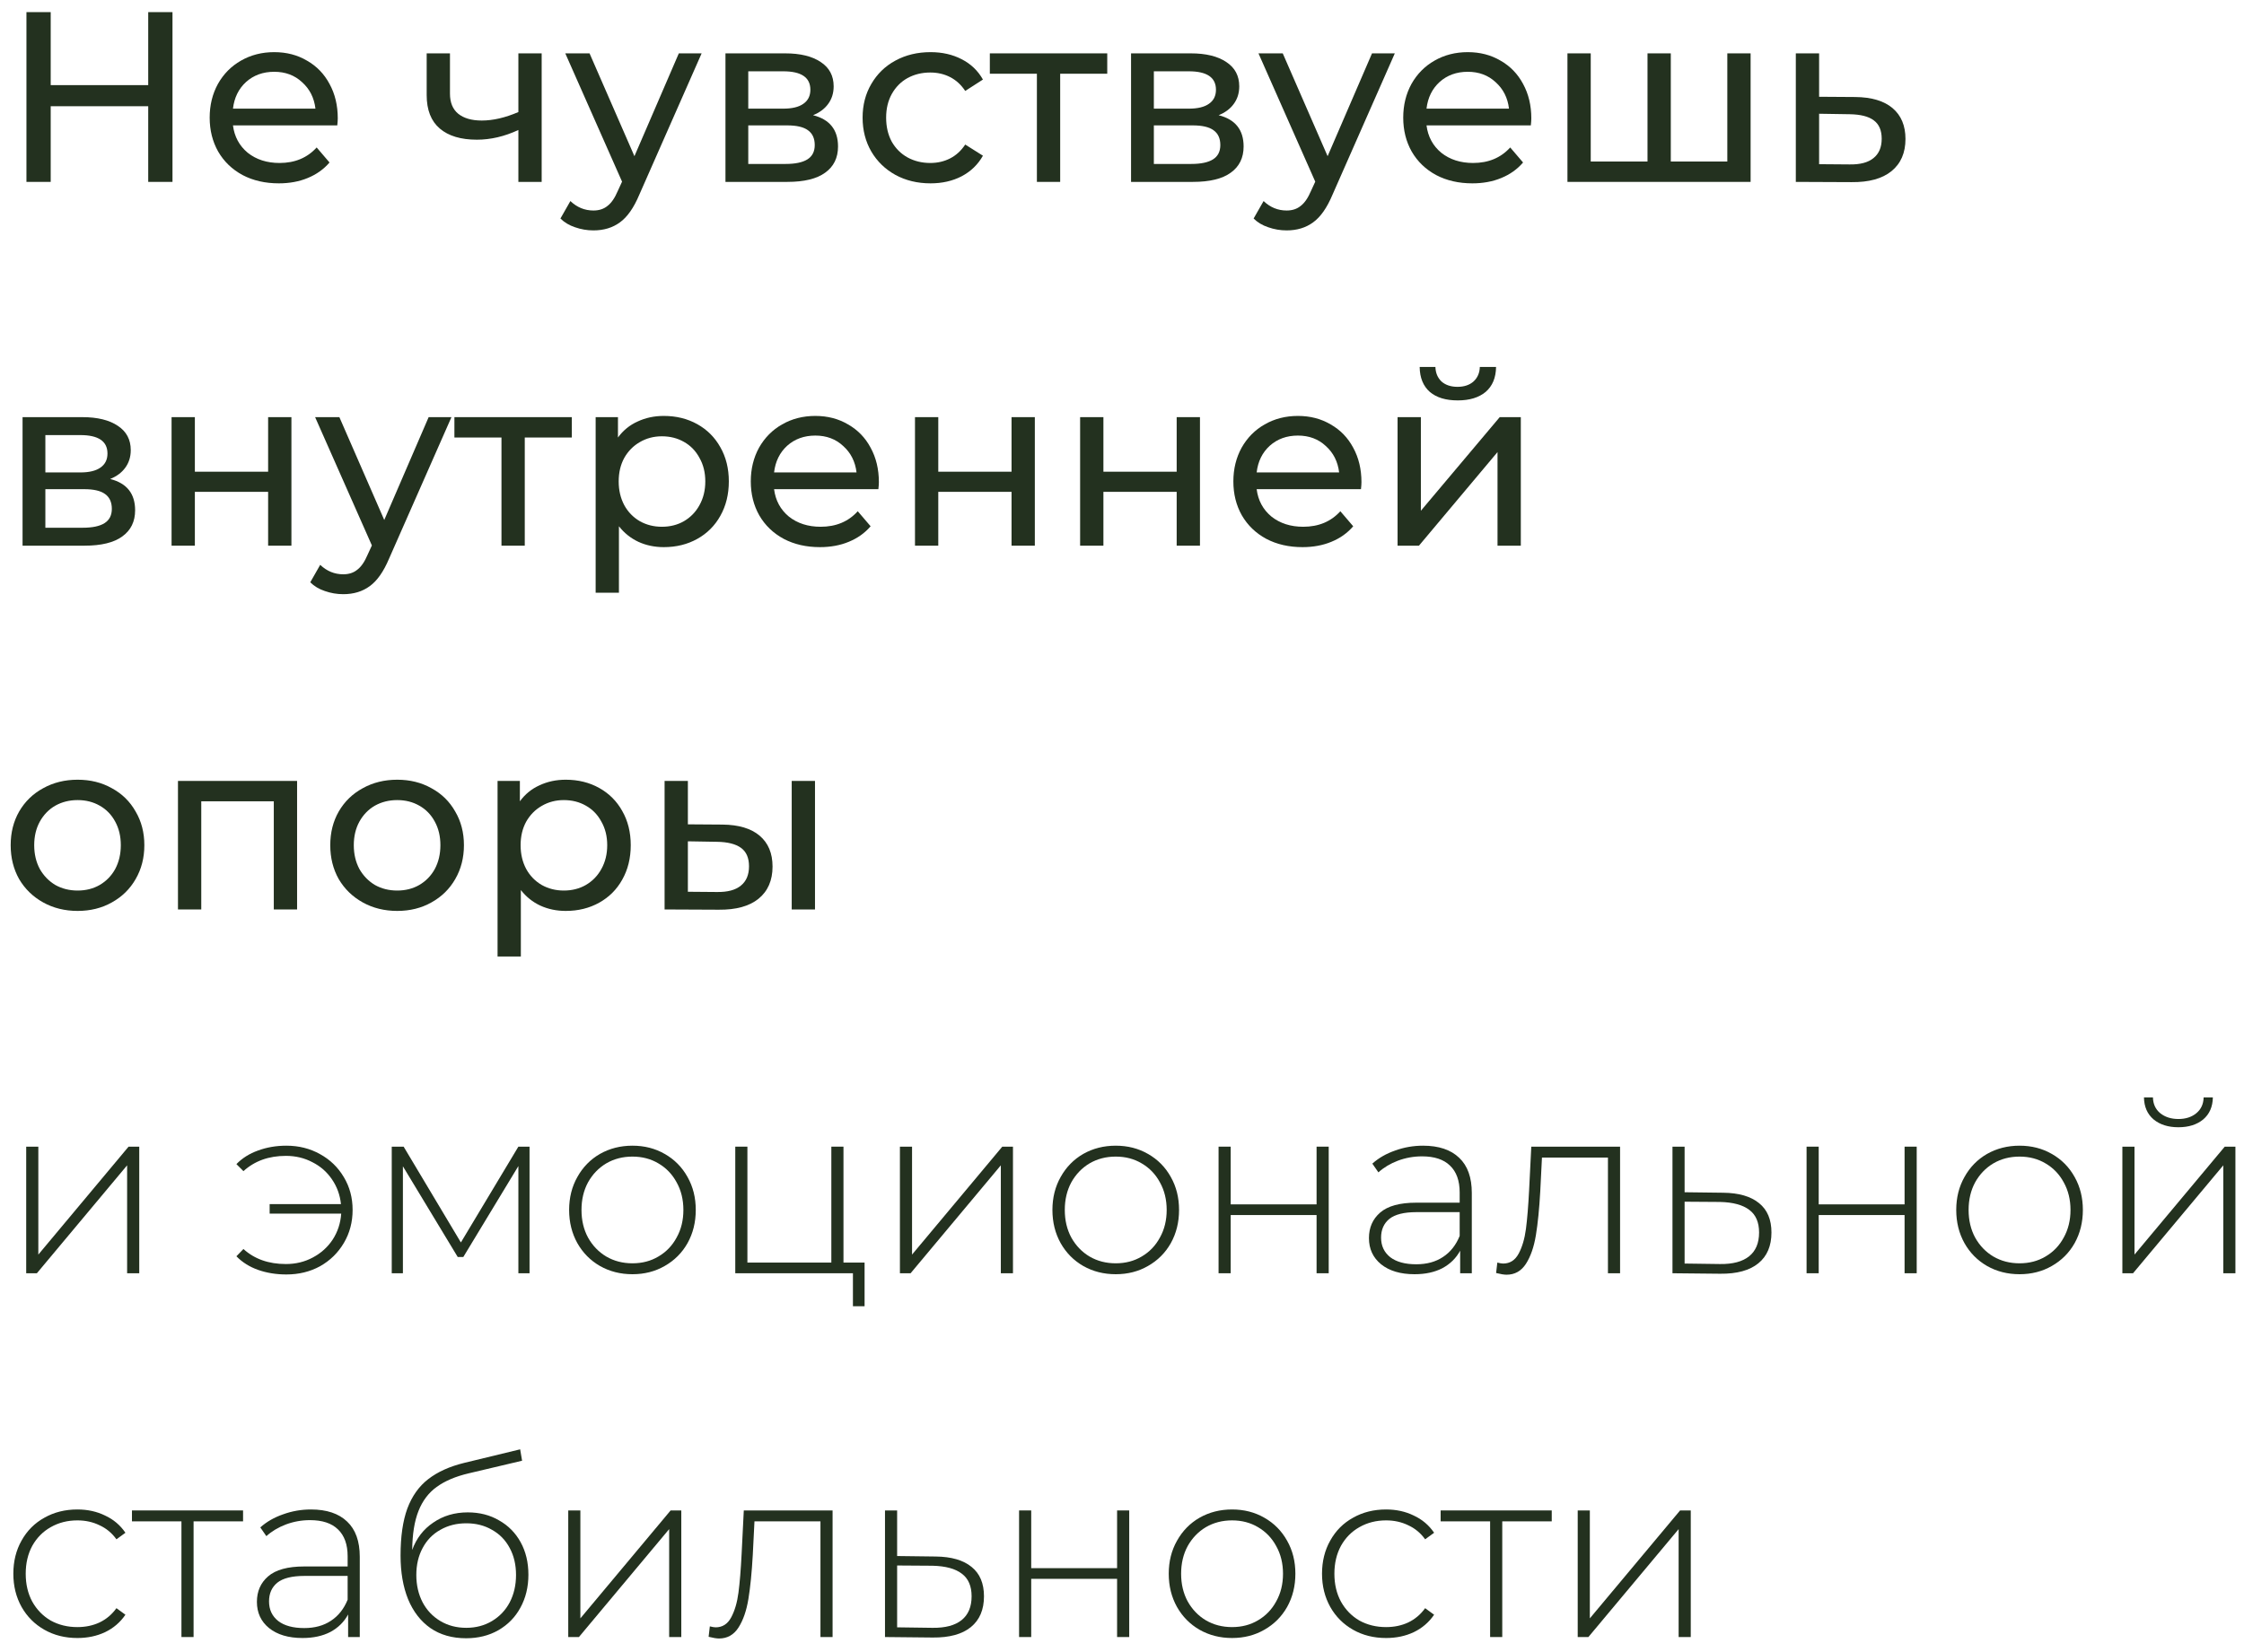 <?xml version="1.0" encoding="UTF-8"?> <svg xmlns="http://www.w3.org/2000/svg" width="148" height="109" viewBox="0 0 148 109" fill="none"> <path d="M11.376 0.8V12H9.776V7.008H3.344V12H1.744V0.8H3.344V5.616H9.776V0.8H11.376Z" fill="#23311F"></path> <path d="M22.277 7.808C22.277 7.925 22.266 8.08 22.245 8.272H15.365C15.461 9.019 15.786 9.621 16.341 10.08C16.906 10.528 17.605 10.752 18.437 10.752C19.45 10.752 20.266 10.411 20.885 9.728L21.733 10.72C21.349 11.168 20.869 11.509 20.293 11.744C19.728 11.979 19.093 12.096 18.389 12.096C17.493 12.096 16.698 11.915 16.005 11.552C15.312 11.179 14.773 10.661 14.389 10C14.016 9.339 13.829 8.592 13.829 7.76C13.829 6.939 14.01 6.197 14.373 5.536C14.746 4.875 15.253 4.363 15.893 4C16.544 3.627 17.274 3.44 18.085 3.44C18.896 3.44 19.616 3.627 20.245 4C20.885 4.363 21.381 4.875 21.733 5.536C22.096 6.197 22.277 6.955 22.277 7.808ZM18.085 4.736C17.349 4.736 16.73 4.96 16.229 5.408C15.738 5.856 15.45 6.443 15.365 7.168H20.805C20.72 6.453 20.426 5.872 19.925 5.424C19.434 4.965 18.821 4.736 18.085 4.736Z" fill="#23311F"></path> <path d="M35.725 3.52V12H34.189V8.576C33.271 9.003 32.359 9.216 31.453 9.216C30.397 9.216 29.581 8.971 29.005 8.48C28.429 7.989 28.141 7.253 28.141 6.272V3.52H29.677V6.176C29.677 6.763 29.858 7.205 30.221 7.504C30.594 7.803 31.111 7.952 31.773 7.952C32.519 7.952 33.325 7.765 34.189 7.392V3.52H35.725Z" fill="#23311F"></path> <path d="M46.275 3.52L42.163 12.848C41.8 13.712 41.373 14.32 40.883 14.672C40.403 15.024 39.821 15.2 39.139 15.2C38.723 15.2 38.317 15.131 37.923 14.992C37.539 14.864 37.219 14.672 36.963 14.416L37.619 13.264C38.056 13.68 38.563 13.888 39.139 13.888C39.512 13.888 39.821 13.787 40.067 13.584C40.323 13.392 40.552 13.056 40.755 12.576L41.027 11.984L37.283 3.52H38.883L41.843 10.304L44.771 3.52H46.275Z" fill="#23311F"></path> <path d="M53.623 7.6C54.722 7.877 55.271 8.565 55.271 9.664C55.271 10.411 54.989 10.987 54.423 11.392C53.869 11.797 53.037 12 51.927 12H47.847V3.52H51.783C52.786 3.52 53.57 3.712 54.135 4.096C54.701 4.469 54.983 5.003 54.983 5.696C54.983 6.144 54.861 6.533 54.615 6.864C54.381 7.184 54.05 7.429 53.623 7.6ZM49.351 7.168H51.655C52.242 7.168 52.685 7.061 52.983 6.848C53.293 6.635 53.447 6.325 53.447 5.92C53.447 5.109 52.85 4.704 51.655 4.704H49.351V7.168ZM51.815 10.816C52.455 10.816 52.935 10.715 53.255 10.512C53.575 10.309 53.735 9.995 53.735 9.568C53.735 9.131 53.586 8.805 53.287 8.592C52.999 8.379 52.541 8.272 51.911 8.272H49.351V10.816H51.815Z" fill="#23311F"></path> <path d="M61.371 12.096C60.508 12.096 59.734 11.909 59.051 11.536C58.38 11.163 57.852 10.651 57.468 10C57.084 9.339 56.892 8.592 56.892 7.76C56.892 6.928 57.084 6.187 57.468 5.536C57.852 4.875 58.38 4.363 59.051 4C59.734 3.627 60.508 3.44 61.371 3.44C62.139 3.44 62.822 3.595 63.419 3.904C64.028 4.213 64.497 4.661 64.828 5.248L63.66 6C63.393 5.595 63.062 5.291 62.667 5.088C62.273 4.885 61.836 4.784 61.355 4.784C60.801 4.784 60.3 4.907 59.852 5.152C59.414 5.397 59.068 5.749 58.812 6.208C58.566 6.656 58.444 7.173 58.444 7.76C58.444 8.357 58.566 8.885 58.812 9.344C59.068 9.792 59.414 10.139 59.852 10.384C60.3 10.629 60.801 10.752 61.355 10.752C61.836 10.752 62.273 10.651 62.667 10.448C63.062 10.245 63.393 9.941 63.66 9.536L64.828 10.272C64.497 10.859 64.028 11.312 63.419 11.632C62.822 11.941 62.139 12.096 61.371 12.096Z" fill="#23311F"></path> <path d="M73.027 4.864H69.923V12H68.387V4.864H65.283V3.52H73.027V4.864Z" fill="#23311F"></path> <path d="M80.373 7.6C81.472 7.877 82.021 8.565 82.021 9.664C82.021 10.411 81.739 10.987 81.173 11.392C80.619 11.797 79.787 12 78.677 12H74.597V3.52H78.533C79.536 3.52 80.32 3.712 80.885 4.096C81.451 4.469 81.733 5.003 81.733 5.696C81.733 6.144 81.611 6.533 81.365 6.864C81.131 7.184 80.8 7.429 80.373 7.6ZM76.101 7.168H78.405C78.992 7.168 79.435 7.061 79.733 6.848C80.043 6.635 80.197 6.325 80.197 5.92C80.197 5.109 79.6 4.704 78.405 4.704H76.101V7.168ZM78.565 10.816C79.205 10.816 79.685 10.715 80.005 10.512C80.325 10.309 80.485 9.995 80.485 9.568C80.485 9.131 80.336 8.805 80.037 8.592C79.749 8.379 79.291 8.272 78.661 8.272H76.101V10.816H78.565Z" fill="#23311F"></path> <path d="M91.993 3.52L87.882 12.848C87.519 13.712 87.092 14.32 86.602 14.672C86.121 15.024 85.54 15.2 84.858 15.2C84.442 15.2 84.036 15.131 83.641 14.992C83.257 14.864 82.938 14.672 82.681 14.416L83.338 13.264C83.775 13.68 84.281 13.888 84.858 13.888C85.231 13.888 85.54 13.787 85.785 13.584C86.041 13.392 86.271 13.056 86.474 12.576L86.746 11.984L83.001 3.52H84.602L87.561 10.304L90.49 3.52H91.993Z" fill="#23311F"></path> <path d="M100.996 7.808C100.996 7.925 100.985 8.08 100.964 8.272H94.084C94.18 9.019 94.505 9.621 95.06 10.08C95.625 10.528 96.324 10.752 97.156 10.752C98.169 10.752 98.985 10.411 99.604 9.728L100.452 10.72C100.068 11.168 99.588 11.509 99.012 11.744C98.446 11.979 97.812 12.096 97.108 12.096C96.212 12.096 95.417 11.915 94.724 11.552C94.03 11.179 93.492 10.661 93.108 10C92.734 9.339 92.548 8.592 92.548 7.76C92.548 6.939 92.729 6.197 93.092 5.536C93.465 4.875 93.972 4.363 94.612 4C95.262 3.627 95.993 3.44 96.804 3.44C97.614 3.44 98.334 3.627 98.964 4C99.604 4.363 100.1 4.875 100.452 5.536C100.814 6.197 100.996 6.955 100.996 7.808ZM96.804 4.736C96.068 4.736 95.449 4.96 94.948 5.408C94.457 5.856 94.169 6.443 94.084 7.168H99.524C99.438 6.453 99.145 5.872 98.644 5.424C98.153 4.965 97.54 4.736 96.804 4.736Z" fill="#23311F"></path> <path d="M115.459 3.52V12H103.379V3.52H104.915V10.656H108.659V3.52H110.195V10.656H113.923V3.52H115.459Z" fill="#23311F"></path> <path d="M122.361 6.4C123.438 6.411 124.26 6.656 124.825 7.136C125.39 7.616 125.673 8.293 125.673 9.168C125.673 10.085 125.364 10.795 124.745 11.296C124.137 11.787 123.262 12.027 122.121 12.016L118.441 12V3.52H119.977V6.384L122.361 6.4ZM121.993 10.848C122.686 10.859 123.209 10.72 123.561 10.432C123.924 10.144 124.105 9.717 124.105 9.152C124.105 8.597 123.929 8.192 123.577 7.936C123.236 7.68 122.708 7.547 121.993 7.536L119.977 7.504V10.832L121.993 10.848Z" fill="#23311F"></path> <path d="M7.264 31.6C8.363 31.877 8.912 32.565 8.912 33.664C8.912 34.411 8.629 34.987 8.064 35.392C7.509 35.797 6.677 36 5.568 36H1.488V27.52H5.424C6.427 27.52 7.211 27.712 7.776 28.096C8.341 28.469 8.624 29.003 8.624 29.696C8.624 30.144 8.501 30.533 8.256 30.864C8.021 31.184 7.691 31.429 7.264 31.6ZM2.992 31.168H5.296C5.883 31.168 6.325 31.061 6.624 30.848C6.933 30.635 7.088 30.325 7.088 29.92C7.088 29.109 6.491 28.704 5.296 28.704H2.992V31.168ZM5.456 34.816C6.096 34.816 6.576 34.715 6.896 34.512C7.216 34.309 7.376 33.995 7.376 33.568C7.376 33.131 7.227 32.805 6.928 32.592C6.64 32.379 6.181 32.272 5.552 32.272H2.992V34.816H5.456Z" fill="#23311F"></path> <path d="M11.316 27.52H12.852V31.12H17.684V27.52H19.22V36H17.684V32.448H12.852V36H11.316V27.52Z" fill="#23311F"></path> <path d="M29.775 27.52L25.663 36.848C25.3 37.712 24.873 38.32 24.383 38.672C23.903 39.024 23.321 39.2 22.639 39.2C22.223 39.2 21.817 39.131 21.423 38.992C21.039 38.864 20.719 38.672 20.463 38.416L21.119 37.264C21.556 37.68 22.063 37.888 22.639 37.888C23.012 37.888 23.321 37.787 23.567 37.584C23.823 37.392 24.052 37.056 24.255 36.576L24.527 35.984L20.783 27.52H22.383L25.343 34.304L28.271 27.52H29.775Z" fill="#23311F"></path> <path d="M37.714 28.864H34.61V36H33.074V28.864H29.97V27.52H37.714V28.864Z" fill="#23311F"></path> <path d="M43.781 27.44C44.602 27.44 45.338 27.621 45.989 27.984C46.639 28.347 47.146 28.853 47.509 29.504C47.882 30.155 48.069 30.907 48.069 31.76C48.069 32.613 47.882 33.371 47.509 34.032C47.146 34.683 46.639 35.189 45.989 35.552C45.338 35.915 44.602 36.096 43.781 36.096C43.173 36.096 42.613 35.979 42.101 35.744C41.599 35.509 41.173 35.168 40.821 34.72V39.104H39.285V27.52H40.757V28.864C41.098 28.395 41.53 28.043 42.053 27.808C42.575 27.563 43.151 27.44 43.781 27.44ZM43.653 34.752C44.197 34.752 44.682 34.629 45.109 34.384C45.546 34.128 45.888 33.776 46.133 33.328C46.389 32.869 46.517 32.347 46.517 31.76C46.517 31.173 46.389 30.656 46.133 30.208C45.888 29.749 45.546 29.397 45.109 29.152C44.682 28.907 44.197 28.784 43.653 28.784C43.12 28.784 42.634 28.912 42.197 29.168C41.77 29.413 41.429 29.76 41.173 30.208C40.928 30.656 40.805 31.173 40.805 31.76C40.805 32.347 40.928 32.869 41.173 33.328C41.418 33.776 41.76 34.128 42.197 34.384C42.634 34.629 43.12 34.752 43.653 34.752Z" fill="#23311F"></path> <path d="M57.965 31.808C57.965 31.925 57.954 32.08 57.932 32.272H51.053C51.148 33.019 51.474 33.621 52.029 34.08C52.594 34.528 53.292 34.752 54.124 34.752C55.138 34.752 55.954 34.411 56.572 33.728L57.42 34.72C57.036 35.168 56.556 35.509 55.98 35.744C55.415 35.979 54.781 36.096 54.077 36.096C53.181 36.096 52.386 35.915 51.693 35.552C50.999 35.179 50.461 34.661 50.077 34C49.703 33.339 49.517 32.592 49.517 31.76C49.517 30.939 49.698 30.197 50.06 29.536C50.434 28.875 50.941 28.363 51.581 28C52.231 27.627 52.962 27.44 53.773 27.44C54.583 27.44 55.303 27.627 55.932 28C56.572 28.363 57.069 28.875 57.42 29.536C57.783 30.197 57.965 30.955 57.965 31.808ZM53.773 28.736C53.036 28.736 52.418 28.96 51.916 29.408C51.426 29.856 51.138 30.443 51.053 31.168H56.492C56.407 30.453 56.114 29.872 55.612 29.424C55.122 28.965 54.508 28.736 53.773 28.736Z" fill="#23311F"></path> <path d="M60.347 27.52H61.883V31.12H66.715V27.52H68.251V36H66.715V32.448H61.883V36H60.347V27.52Z" fill="#23311F"></path> <path d="M71.238 27.52H72.774V31.12H77.606V27.52H79.142V36H77.606V32.448H72.774V36H71.238V27.52Z" fill="#23311F"></path> <path d="M89.793 31.808C89.793 31.925 89.782 32.08 89.761 32.272H82.881C82.977 33.019 83.302 33.621 83.857 34.08C84.422 34.528 85.121 34.752 85.953 34.752C86.966 34.752 87.782 34.411 88.401 33.728L89.249 34.72C88.865 35.168 88.385 35.509 87.809 35.744C87.243 35.979 86.609 36.096 85.905 36.096C85.009 36.096 84.214 35.915 83.521 35.552C82.827 35.179 82.289 34.661 81.905 34C81.531 33.339 81.345 32.592 81.345 31.76C81.345 30.939 81.526 30.197 81.889 29.536C82.262 28.875 82.769 28.363 83.409 28C84.059 27.627 84.79 27.44 85.601 27.44C86.411 27.44 87.131 27.627 87.761 28C88.401 28.363 88.897 28.875 89.249 29.536C89.611 30.197 89.793 30.955 89.793 31.808ZM85.601 28.736C84.865 28.736 84.246 28.96 83.745 29.408C83.254 29.856 82.966 30.443 82.881 31.168H88.321C88.235 30.453 87.942 29.872 87.441 29.424C86.95 28.965 86.337 28.736 85.601 28.736Z" fill="#23311F"></path> <path d="M92.175 27.52H93.712V33.696L98.912 27.52H100.303V36H98.767V29.824L93.584 36H92.175V27.52ZM96.144 26.416C95.354 26.416 94.741 26.229 94.303 25.856C93.866 25.472 93.642 24.923 93.632 24.208H94.671C94.682 24.603 94.816 24.923 95.072 25.168C95.338 25.403 95.69 25.52 96.127 25.52C96.565 25.52 96.917 25.403 97.183 25.168C97.45 24.923 97.589 24.603 97.6 24.208H98.671C98.661 24.923 98.431 25.472 97.984 25.856C97.535 26.229 96.922 26.416 96.144 26.416Z" fill="#23311F"></path> <path d="M5.12 60.096C4.277 60.096 3.52 59.909 2.848 59.536C2.176 59.163 1.648 58.651 1.264 58C0.891 57.339 0.704 56.592 0.704 55.76C0.704 54.928 0.891 54.187 1.264 53.536C1.648 52.875 2.176 52.363 2.848 52C3.52 51.627 4.277 51.44 5.12 51.44C5.963 51.44 6.715 51.627 7.376 52C8.048 52.363 8.571 52.875 8.944 53.536C9.328 54.187 9.52 54.928 9.52 55.76C9.52 56.592 9.328 57.339 8.944 58C8.571 58.651 8.048 59.163 7.376 59.536C6.715 59.909 5.963 60.096 5.12 60.096ZM5.12 58.752C5.664 58.752 6.149 58.629 6.576 58.384C7.013 58.128 7.355 57.776 7.6 57.328C7.845 56.869 7.968 56.347 7.968 55.76C7.968 55.173 7.845 54.656 7.6 54.208C7.355 53.749 7.013 53.397 6.576 53.152C6.149 52.907 5.664 52.784 5.12 52.784C4.576 52.784 4.085 52.907 3.648 53.152C3.221 53.397 2.88 53.749 2.624 54.208C2.379 54.656 2.256 55.173 2.256 55.76C2.256 56.347 2.379 56.869 2.624 57.328C2.88 57.776 3.221 58.128 3.648 58.384C4.085 58.629 4.576 58.752 5.12 58.752Z" fill="#23311F"></path> <path d="M19.594 51.52V60H18.058V52.864H13.274V60H11.738V51.52H19.594Z" fill="#23311F"></path> <path d="M26.198 60.096C25.355 60.096 24.598 59.909 23.926 59.536C23.254 59.163 22.726 58.651 22.342 58C21.969 57.339 21.782 56.592 21.782 55.76C21.782 54.928 21.969 54.187 22.342 53.536C22.726 52.875 23.254 52.363 23.926 52C24.598 51.627 25.355 51.44 26.198 51.44C27.041 51.44 27.793 51.627 28.454 52C29.126 52.363 29.649 52.875 30.022 53.536C30.406 54.187 30.598 54.928 30.598 55.76C30.598 56.592 30.406 57.339 30.022 58C29.649 58.651 29.126 59.163 28.454 59.536C27.793 59.909 27.041 60.096 26.198 60.096ZM26.198 58.752C26.742 58.752 27.227 58.629 27.654 58.384C28.091 58.128 28.433 57.776 28.678 57.328C28.924 56.869 29.046 56.347 29.046 55.76C29.046 55.173 28.924 54.656 28.678 54.208C28.433 53.749 28.091 53.397 27.654 53.152C27.227 52.907 26.742 52.784 26.198 52.784C25.654 52.784 25.163 52.907 24.726 53.152C24.299 53.397 23.958 53.749 23.702 54.208C23.457 54.656 23.334 55.173 23.334 55.76C23.334 56.347 23.457 56.869 23.702 57.328C23.958 57.776 24.299 58.128 24.726 58.384C25.163 58.629 25.654 58.752 26.198 58.752Z" fill="#23311F"></path> <path d="M37.312 51.44C38.133 51.44 38.87 51.621 39.52 51.984C40.171 52.347 40.678 52.853 41.04 53.504C41.413 54.155 41.6 54.907 41.6 55.76C41.6 56.613 41.413 57.371 41.04 58.032C40.678 58.683 40.171 59.189 39.52 59.552C38.87 59.915 38.133 60.096 37.312 60.096C36.704 60.096 36.144 59.979 35.632 59.744C35.131 59.509 34.704 59.168 34.352 58.72V63.104H32.816V51.52H34.288V52.864C34.63 52.395 35.062 52.043 35.584 51.808C36.107 51.563 36.683 51.44 37.312 51.44ZM37.184 58.752C37.728 58.752 38.214 58.629 38.64 58.384C39.078 58.128 39.419 57.776 39.664 57.328C39.92 56.869 40.048 56.347 40.048 55.76C40.048 55.173 39.92 54.656 39.664 54.208C39.419 53.749 39.078 53.397 38.64 53.152C38.214 52.907 37.728 52.784 37.184 52.784C36.651 52.784 36.166 52.912 35.728 53.168C35.301 53.413 34.96 53.76 34.704 54.208C34.459 54.656 34.336 55.173 34.336 55.76C34.336 56.347 34.459 56.869 34.704 57.328C34.95 57.776 35.291 58.128 35.728 58.384C36.166 58.629 36.651 58.752 37.184 58.752Z" fill="#23311F"></path> <path d="M47.656 54.4C48.722 54.411 49.538 54.656 50.104 55.136C50.669 55.616 50.952 56.293 50.952 57.168C50.952 58.085 50.642 58.795 50.024 59.296C49.416 59.787 48.541 60.027 47.4 60.016L43.832 60V51.52H45.368V54.384L47.656 54.4ZM52.216 51.52H53.752V60H52.216V51.52ZM47.288 58.848C47.981 58.859 48.504 58.72 48.856 58.432C49.218 58.144 49.4 57.717 49.4 57.152C49.4 56.597 49.224 56.192 48.872 55.936C48.52 55.68 47.992 55.547 47.288 55.536L45.368 55.504V58.832L47.288 58.848Z" fill="#23311F"></path> <path d="M1.728 75.648H2.528V82.768L8.48 75.648H9.184V84H8.384V76.88L2.432 84H1.728V75.648Z" fill="#23311F"></path> <path d="M18.888 75.584C19.709 75.584 20.45 75.771 21.112 76.144C21.773 76.507 22.296 77.013 22.68 77.664C23.064 78.304 23.256 79.024 23.256 79.824C23.256 80.624 23.064 81.349 22.68 82C22.296 82.651 21.773 83.163 21.112 83.536C20.45 83.899 19.709 84.08 18.888 84.08C18.216 84.08 17.592 83.979 17.016 83.776C16.45 83.573 15.976 83.275 15.592 82.88L16.056 82.4C16.781 83.061 17.714 83.392 18.856 83.392C19.506 83.392 20.098 83.248 20.632 82.96C21.176 82.672 21.613 82.277 21.944 81.776C22.274 81.264 22.461 80.693 22.504 80.064H17.784V79.44H22.488C22.424 78.832 22.226 78.288 21.896 77.808C21.565 77.317 21.133 76.939 20.6 76.672C20.077 76.395 19.496 76.256 18.856 76.256C17.725 76.256 16.792 76.592 16.056 77.264L15.592 76.8C15.976 76.405 16.45 76.107 17.016 75.904C17.592 75.691 18.216 75.584 18.888 75.584Z" fill="#23311F"></path> <path d="M34.925 75.648V84H34.189V76.928L30.557 82.928H30.189L26.573 76.944V84H25.837V75.648H26.621L30.397 81.968L34.189 75.648H34.925Z" fill="#23311F"></path> <path d="M41.712 84.064C40.923 84.064 40.208 83.883 39.568 83.52C38.939 83.157 38.443 82.656 38.08 82.016C37.718 81.365 37.536 80.635 37.536 79.824C37.536 79.013 37.718 78.288 38.08 77.648C38.443 76.997 38.939 76.491 39.568 76.128C40.208 75.765 40.923 75.584 41.712 75.584C42.502 75.584 43.211 75.765 43.84 76.128C44.48 76.491 44.982 76.997 45.344 77.648C45.707 78.288 45.888 79.013 45.888 79.824C45.888 80.635 45.707 81.365 45.344 82.016C44.982 82.656 44.48 83.157 43.84 83.52C43.211 83.883 42.502 84.064 41.712 84.064ZM41.712 83.344C42.352 83.344 42.923 83.195 43.424 82.896C43.936 82.597 44.336 82.181 44.624 81.648C44.923 81.115 45.072 80.507 45.072 79.824C45.072 79.141 44.923 78.533 44.624 78C44.336 77.467 43.936 77.051 43.424 76.752C42.923 76.453 42.352 76.304 41.712 76.304C41.072 76.304 40.496 76.453 39.984 76.752C39.483 77.051 39.083 77.467 38.784 78C38.496 78.533 38.352 79.141 38.352 79.824C38.352 80.507 38.496 81.115 38.784 81.648C39.083 82.181 39.483 82.597 39.984 82.896C40.496 83.195 41.072 83.344 41.712 83.344Z" fill="#23311F"></path> <path d="M57.022 83.296V86.176H56.254V84H48.494V75.648H49.294V83.296H54.83V75.648H55.63V83.296H57.022Z" fill="#23311F"></path> <path d="M59.353 75.648H60.153V82.768L66.105 75.648H66.809V84H66.009V76.88L60.057 84H59.353V75.648Z" fill="#23311F"></path> <path d="M73.587 84.064C72.798 84.064 72.083 83.883 71.443 83.52C70.814 83.157 70.318 82.656 69.955 82.016C69.593 81.365 69.411 80.635 69.411 79.824C69.411 79.013 69.593 78.288 69.955 77.648C70.318 76.997 70.814 76.491 71.443 76.128C72.083 75.765 72.798 75.584 73.587 75.584C74.377 75.584 75.086 75.765 75.715 76.128C76.355 76.491 76.857 76.997 77.219 77.648C77.582 78.288 77.763 79.013 77.763 79.824C77.763 80.635 77.582 81.365 77.219 82.016C76.857 82.656 76.355 83.157 75.715 83.52C75.086 83.883 74.377 84.064 73.587 84.064ZM73.587 83.344C74.227 83.344 74.798 83.195 75.299 82.896C75.811 82.597 76.211 82.181 76.499 81.648C76.798 81.115 76.947 80.507 76.947 79.824C76.947 79.141 76.798 78.533 76.499 78C76.211 77.467 75.811 77.051 75.299 76.752C74.798 76.453 74.227 76.304 73.587 76.304C72.947 76.304 72.371 76.453 71.859 76.752C71.358 77.051 70.958 77.467 70.659 78C70.371 78.533 70.227 79.141 70.227 79.824C70.227 80.507 70.371 81.115 70.659 81.648C70.958 82.181 71.358 82.597 71.859 82.896C72.371 83.195 72.947 83.344 73.587 83.344Z" fill="#23311F"></path> <path d="M80.369 75.648H81.169V79.456H86.833V75.648H87.633V84H86.833V80.16H81.169V84H80.369V75.648Z" fill="#23311F"></path> <path d="M93.855 75.584C94.89 75.584 95.685 75.851 96.239 76.384C96.794 76.907 97.071 77.68 97.071 78.704V84H96.303V82.512C96.037 83.003 95.647 83.387 95.135 83.664C94.623 83.931 94.01 84.064 93.295 84.064C92.367 84.064 91.631 83.845 91.087 83.408C90.554 82.971 90.287 82.395 90.287 81.68C90.287 80.987 90.533 80.427 91.023 80C91.525 79.563 92.319 79.344 93.407 79.344H96.271V78.672C96.271 77.893 96.058 77.301 95.631 76.896C95.215 76.491 94.602 76.288 93.791 76.288C93.237 76.288 92.703 76.384 92.191 76.576C91.69 76.768 91.263 77.024 90.911 77.344L90.511 76.768C90.927 76.395 91.429 76.107 92.015 75.904C92.602 75.691 93.215 75.584 93.855 75.584ZM93.407 83.408C94.101 83.408 94.687 83.248 95.167 82.928C95.658 82.608 96.026 82.144 96.271 81.536V79.968H93.423C92.602 79.968 92.005 80.117 91.631 80.416C91.269 80.715 91.087 81.125 91.087 81.648C91.087 82.192 91.29 82.624 91.695 82.944C92.101 83.253 92.671 83.408 93.407 83.408Z" fill="#23311F"></path> <path d="M106.85 75.648V84H106.05V76.368H101.698L101.586 78.592C101.522 79.744 101.426 80.709 101.298 81.488C101.17 82.267 100.951 82.896 100.642 83.376C100.332 83.856 99.906 84.096 99.362 84.096C99.202 84.096 98.972 84.059 98.674 83.984L98.754 83.296C98.924 83.339 99.052 83.36 99.138 83.36C99.586 83.36 99.927 83.141 100.162 82.704C100.396 82.267 100.556 81.723 100.642 81.072C100.727 80.421 100.796 79.573 100.85 78.528L100.994 75.648H106.85Z" fill="#23311F"></path> <path d="M113.65 78.688C114.685 78.699 115.474 78.928 116.018 79.376C116.562 79.813 116.834 80.459 116.834 81.312C116.834 82.197 116.546 82.875 115.97 83.344C115.394 83.813 114.557 84.043 113.458 84.032L110.306 84V75.648H111.106V78.656L113.65 78.688ZM113.442 83.392C114.285 83.403 114.925 83.232 115.362 82.88C115.799 82.528 116.018 82.005 116.018 81.312C116.018 80.64 115.805 80.144 115.378 79.824C114.951 79.493 114.306 79.317 113.442 79.296L111.106 79.28V83.36L113.442 83.392Z" fill="#23311F"></path> <path d="M119.15 75.648H119.95V79.456H125.614V75.648H126.414V84H125.614V80.16H119.95V84H119.15V75.648Z" fill="#23311F"></path> <path d="M133.197 84.064C132.407 84.064 131.693 83.883 131.053 83.52C130.423 83.157 129.927 82.656 129.565 82.016C129.202 81.365 129.021 80.635 129.021 79.824C129.021 79.013 129.202 78.288 129.565 77.648C129.927 76.997 130.423 76.491 131.053 76.128C131.693 75.765 132.407 75.584 133.197 75.584C133.986 75.584 134.695 75.765 135.325 76.128C135.965 76.491 136.466 76.997 136.829 77.648C137.191 78.288 137.373 79.013 137.373 79.824C137.373 80.635 137.191 81.365 136.829 82.016C136.466 82.656 135.965 83.157 135.325 83.52C134.695 83.883 133.986 84.064 133.197 84.064ZM133.197 83.344C133.837 83.344 134.407 83.195 134.909 82.896C135.421 82.597 135.821 82.181 136.109 81.648C136.407 81.115 136.557 80.507 136.557 79.824C136.557 79.141 136.407 78.533 136.109 78C135.821 77.467 135.421 77.051 134.909 76.752C134.407 76.453 133.837 76.304 133.197 76.304C132.557 76.304 131.981 76.453 131.469 76.752C130.967 77.051 130.567 77.467 130.269 78C129.981 78.533 129.837 79.141 129.837 79.824C129.837 80.507 129.981 81.115 130.269 81.648C130.567 82.181 130.967 82.597 131.469 82.896C131.981 83.195 132.557 83.344 133.197 83.344Z" fill="#23311F"></path> <path d="M139.978 75.648H140.778V82.768L146.73 75.648H147.434V84H146.634V76.88L140.682 84H139.978V75.648ZM143.674 74.368C143.002 74.368 142.458 74.197 142.042 73.856C141.626 73.504 141.413 73.019 141.402 72.4H141.994C142.005 72.837 142.165 73.184 142.474 73.44C142.794 73.696 143.194 73.824 143.674 73.824C144.154 73.824 144.549 73.696 144.858 73.44C145.167 73.184 145.327 72.837 145.338 72.4H145.946C145.935 73.019 145.722 73.504 145.306 73.856C144.89 74.197 144.346 74.368 143.674 74.368Z" fill="#23311F"></path> <path d="M5.104 108.064C4.293 108.064 3.568 107.883 2.928 107.52C2.288 107.157 1.787 106.656 1.424 106.016C1.061 105.365 0.88 104.635 0.88 103.824C0.88 103.003 1.061 102.272 1.424 101.632C1.787 100.981 2.288 100.48 2.928 100.128C3.568 99.765 4.293 99.584 5.104 99.584C5.776 99.584 6.384 99.717 6.928 99.984C7.483 100.24 7.931 100.619 8.272 101.12L7.68 101.552C7.381 101.136 7.008 100.827 6.56 100.624C6.123 100.411 5.637 100.304 5.104 100.304C4.453 100.304 3.867 100.453 3.344 100.752C2.832 101.04 2.427 101.451 2.128 101.984C1.84 102.517 1.696 103.131 1.696 103.824C1.696 104.517 1.84 105.131 2.128 105.664C2.427 106.197 2.832 106.613 3.344 106.912C3.867 107.2 4.453 107.344 5.104 107.344C5.637 107.344 6.123 107.243 6.56 107.04C7.008 106.827 7.381 106.512 7.68 106.096L8.272 106.528C7.931 107.029 7.483 107.413 6.928 107.68C6.384 107.936 5.776 108.064 5.104 108.064Z" fill="#23311F"></path> <path d="M16.031 100.368H12.767V108H11.967V100.368H8.703V99.648H16.031V100.368Z" fill="#23311F"></path> <path d="M20.512 99.584C21.546 99.584 22.341 99.851 22.896 100.384C23.45 100.907 23.728 101.68 23.728 102.704V108H22.96V106.512C22.693 107.003 22.304 107.387 21.792 107.664C21.28 107.931 20.666 108.064 19.952 108.064C19.024 108.064 18.288 107.845 17.744 107.408C17.21 106.971 16.944 106.395 16.944 105.68C16.944 104.987 17.189 104.427 17.68 104C18.181 103.563 18.976 103.344 20.064 103.344H22.928V102.672C22.928 101.893 22.714 101.301 22.288 100.896C21.872 100.491 21.258 100.288 20.448 100.288C19.893 100.288 19.36 100.384 18.848 100.576C18.346 100.768 17.92 101.024 17.568 101.344L17.168 100.768C17.584 100.395 18.085 100.107 18.672 99.904C19.258 99.691 19.872 99.584 20.512 99.584ZM20.064 107.408C20.757 107.408 21.344 107.248 21.824 106.928C22.314 106.608 22.682 106.144 22.928 105.536V103.968H20.08C19.258 103.968 18.661 104.117 18.288 104.416C17.925 104.715 17.744 105.125 17.744 105.648C17.744 106.192 17.946 106.624 18.352 106.944C18.757 107.253 19.328 107.408 20.064 107.408Z" fill="#23311F"></path> <path d="M30.85 99.776C31.629 99.776 32.317 99.952 32.914 100.304C33.522 100.645 33.997 101.125 34.338 101.744C34.679 102.363 34.85 103.077 34.85 103.888C34.85 104.699 34.674 105.424 34.322 106.064C33.981 106.693 33.495 107.189 32.866 107.552C32.247 107.904 31.538 108.08 30.738 108.08C29.821 108.08 29.037 107.856 28.386 107.408C27.746 106.96 27.255 106.325 26.914 105.504C26.583 104.683 26.418 103.723 26.418 102.624C26.418 101.376 26.567 100.341 26.866 99.52C27.175 98.699 27.634 98.053 28.242 97.584C28.861 97.104 29.65 96.747 30.61 96.512L34.306 95.616L34.434 96.368L30.914 97.2C30.05 97.403 29.346 97.701 28.802 98.096C28.269 98.48 27.869 99.008 27.602 99.68C27.335 100.352 27.197 101.211 27.186 102.256C27.463 101.488 27.927 100.885 28.578 100.448C29.229 100 29.986 99.776 30.85 99.776ZM30.754 107.392C31.383 107.392 31.949 107.243 32.45 106.944C32.951 106.645 33.341 106.235 33.618 105.712C33.895 105.179 34.034 104.576 34.034 103.904C34.034 103.232 33.895 102.64 33.618 102.128C33.341 101.605 32.951 101.205 32.45 100.928C31.959 100.64 31.394 100.496 30.754 100.496C30.114 100.496 29.543 100.64 29.042 100.928C28.541 101.205 28.151 101.605 27.874 102.128C27.597 102.64 27.458 103.232 27.458 103.904C27.458 104.576 27.597 105.179 27.874 105.712C28.151 106.235 28.541 106.645 29.042 106.944C29.543 107.243 30.114 107.392 30.754 107.392Z" fill="#23311F"></path> <path d="M37.478 99.648H38.278V106.768L44.23 99.648H44.934V108H44.134V100.88L38.182 108H37.478V99.648Z" fill="#23311F"></path> <path d="M54.912 99.648V108H54.112V100.368H49.76L49.648 102.592C49.584 103.744 49.488 104.709 49.36 105.488C49.232 106.267 49.014 106.896 48.704 107.376C48.395 107.856 47.968 108.096 47.424 108.096C47.264 108.096 47.035 108.059 46.736 107.984L46.816 107.296C46.987 107.339 47.115 107.36 47.2 107.36C47.648 107.36 47.99 107.141 48.224 106.704C48.459 106.267 48.619 105.723 48.704 105.072C48.79 104.421 48.859 103.573 48.912 102.528L49.056 99.648H54.912Z" fill="#23311F"></path> <path d="M61.713 102.688C62.747 102.699 63.537 102.928 64.081 103.376C64.625 103.813 64.897 104.459 64.897 105.312C64.897 106.197 64.609 106.875 64.033 107.344C63.457 107.813 62.619 108.043 61.521 108.032L58.369 108V99.648H59.169V102.656L61.713 102.688ZM61.505 107.392C62.347 107.403 62.987 107.232 63.425 106.88C63.862 106.528 64.081 106.005 64.081 105.312C64.081 104.64 63.867 104.144 63.441 103.824C63.014 103.493 62.369 103.317 61.505 103.296L59.169 103.28V107.36L61.505 107.392Z" fill="#23311F"></path> <path d="M67.212 99.648H68.012V103.456H73.676V99.648H74.476V108H73.676V104.16H68.012V108H67.212V99.648Z" fill="#23311F"></path> <path d="M81.259 108.064C80.47 108.064 79.755 107.883 79.115 107.52C78.486 107.157 77.99 106.656 77.627 106.016C77.264 105.365 77.083 104.635 77.083 103.824C77.083 103.013 77.264 102.288 77.627 101.648C77.99 100.997 78.486 100.491 79.115 100.128C79.755 99.765 80.47 99.584 81.259 99.584C82.049 99.584 82.758 99.765 83.387 100.128C84.027 100.491 84.528 100.997 84.891 101.648C85.254 102.288 85.435 103.013 85.435 103.824C85.435 104.635 85.254 105.365 84.891 106.016C84.528 106.656 84.027 107.157 83.387 107.52C82.758 107.883 82.049 108.064 81.259 108.064ZM81.259 107.344C81.899 107.344 82.47 107.195 82.971 106.896C83.483 106.597 83.883 106.181 84.171 105.648C84.47 105.115 84.619 104.507 84.619 103.824C84.619 103.141 84.47 102.533 84.171 102C83.883 101.467 83.483 101.051 82.971 100.752C82.47 100.453 81.899 100.304 81.259 100.304C80.619 100.304 80.043 100.453 79.531 100.752C79.03 101.051 78.63 101.467 78.331 102C78.043 102.533 77.899 103.141 77.899 103.824C77.899 104.507 78.043 105.115 78.331 105.648C78.63 106.181 79.03 106.597 79.531 106.896C80.043 107.195 80.619 107.344 81.259 107.344Z" fill="#23311F"></path> <path d="M91.416 108.064C90.606 108.064 89.88 107.883 89.24 107.52C88.6 107.157 88.099 106.656 87.737 106.016C87.374 105.365 87.192 104.635 87.192 103.824C87.192 103.003 87.374 102.272 87.737 101.632C88.099 100.981 88.6 100.48 89.24 100.128C89.88 99.765 90.606 99.584 91.416 99.584C92.088 99.584 92.697 99.717 93.24 99.984C93.795 100.24 94.243 100.619 94.585 101.12L93.993 101.552C93.694 101.136 93.32 100.827 92.873 100.624C92.435 100.411 91.95 100.304 91.416 100.304C90.766 100.304 90.179 100.453 89.656 100.752C89.144 101.04 88.739 101.451 88.441 101.984C88.153 102.517 88.008 103.131 88.008 103.824C88.008 104.517 88.153 105.131 88.441 105.664C88.739 106.197 89.144 106.613 89.656 106.912C90.179 107.2 90.766 107.344 91.416 107.344C91.95 107.344 92.435 107.243 92.873 107.04C93.32 106.827 93.694 106.512 93.993 106.096L94.585 106.528C94.243 107.029 93.795 107.413 93.24 107.68C92.697 107.936 92.088 108.064 91.416 108.064Z" fill="#23311F"></path> <path d="M102.343 100.368H99.079V108H98.279V100.368H95.015V99.648H102.343V100.368Z" fill="#23311F"></path> <path d="M104.056 99.648H104.856V106.768L110.808 99.648H111.512V108H110.712V100.88L104.76 108H104.056V99.648Z" fill="#23311F"></path> </svg> 
